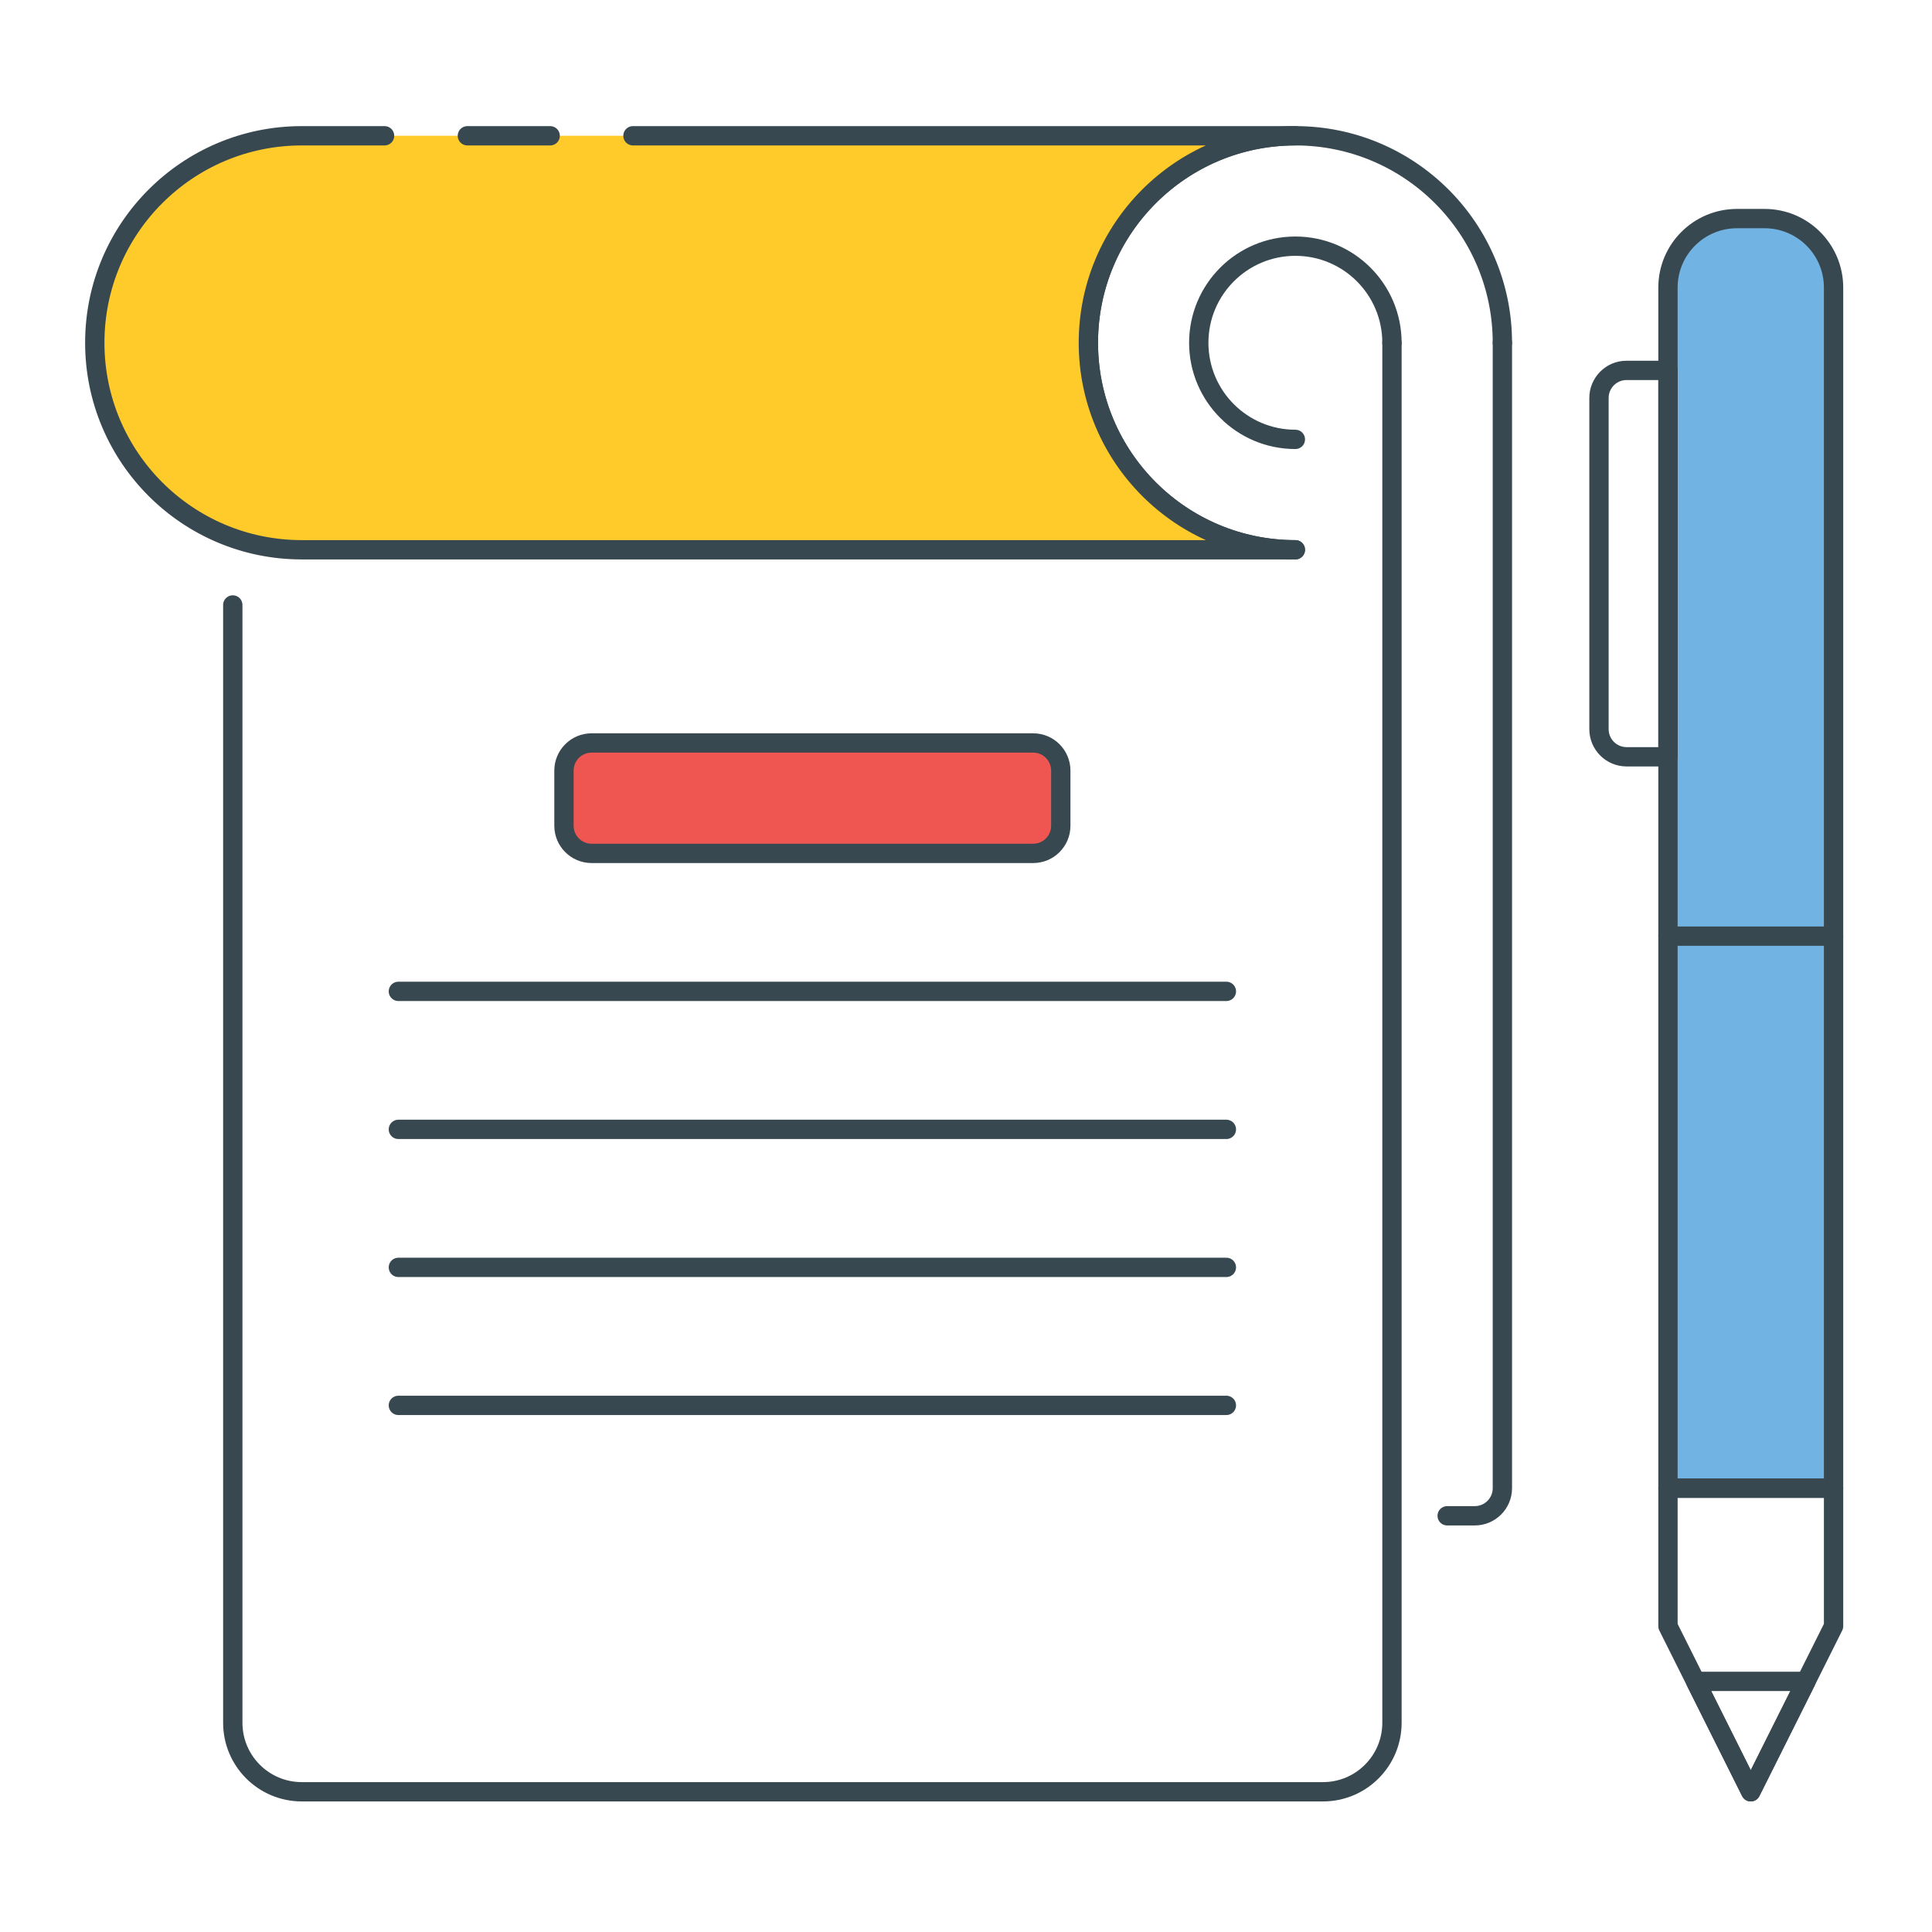 <?xml version="1.0" encoding="utf-8"?>
<!-- Generator: Adobe Illustrator 16.0.0, SVG Export Plug-In . SVG Version: 6.00 Build 0)  -->
<!DOCTYPE svg PUBLIC "-//W3C//DTD SVG 1.1//EN" "http://www.w3.org/Graphics/SVG/1.1/DTD/svg11.dtd">
<svg version="1.1" id="Layer_1" xmlns="http://www.w3.org/2000/svg" xmlns:xlink="http://www.w3.org/1999/xlink" x="0px" y="0px"
	 width="100px" height="100px" viewBox="0 0 100 100" enable-background="new 0 0 100 100" xml:space="preserve">
<path fill="none" stroke="#384850" stroke-linecap="round" stroke-linejoin="round" stroke-miterlimit="10" d="M67.048,28.456
	c-5.916,0-10.714-4.797-10.714-10.714c0-5.917,4.798-10.714,10.714-10.714c5.918,0,10.715,4.797,10.715,10.714"/>
<path fill="none" stroke="#384850" stroke-linecap="round" stroke-linejoin="round" stroke-miterlimit="10" d="M67.048,22.742
	c-2.761,0-5-2.238-5-5c0-2.761,2.239-5,5-5c2.763,0,5,2.239,5,5"/>
<path fill="none" stroke="#384850" stroke-linecap="round" stroke-linejoin="round" stroke-miterlimit="10" d="M77.763,17.742
	v59.286c0,0.788-0.64,1.429-1.429,1.429h-1.429"/>
<path fill="none" stroke="#384850" stroke-linecap="round" stroke-linejoin="round" stroke-miterlimit="10" d="M72.048,17.742
	v71.429c0,1.973-1.599,3.571-3.571,3.571H15.62c-1.973,0-3.571-1.599-3.571-3.571V31.313"/>
<path fill="#71B3E2" d="M86.334,77.027h8.571V14.885c0-1.973-1.599-3.571-3.571-3.571h-1.429c-1.973,0-3.571,1.599-3.571,3.571
	V77.027z"/>
<path fill="none" stroke="#384850" stroke-linecap="round" stroke-linejoin="round" stroke-miterlimit="10" d="M86.334,77.027h8.571
	V14.885c0-1.973-1.599-3.571-3.571-3.571h-1.429c-1.973,0-3.571,1.599-3.571,3.571V77.027z"/>
<polygon fill="none" stroke="#384850" stroke-linecap="round" stroke-linejoin="round" stroke-miterlimit="10" points="
	86.334,77.027 94.905,77.027 94.905,84.171 90.619,92.742 86.334,84.171 "/>
<polygon fill="none" stroke="#384850" stroke-linecap="round" stroke-linejoin="round" stroke-miterlimit="10" points="
	87.763,87.027 90.619,92.742 93.477,87.027 "/>
<path fill="none" stroke="#384850" stroke-linecap="round" stroke-linejoin="round" stroke-miterlimit="10" d="M82.763,20.599
	v17.143c0,0.789,0.64,1.429,1.429,1.429h2.143v-20h-2.143C83.402,19.17,82.763,19.811,82.763,20.599z"/>
<path fill="#EF5551" d="M53.477,38.456H30.62c-0.788,0-1.429,0.641-1.429,1.429v2.857c0,0.789,0.641,1.429,1.429,1.429h22.857
	c0.79,0,1.429-0.64,1.429-1.429v-2.857C54.905,39.097,54.267,38.456,53.477,38.456"/>
<path fill="none" stroke="#384850" stroke-linecap="round" stroke-linejoin="round" stroke-miterlimit="10" d="M53.477,38.456H30.62
	c-0.788,0-1.429,0.641-1.429,1.429v2.857c0,0.789,0.641,1.429,1.429,1.429h22.857c0.79,0,1.429-0.64,1.429-1.429v-2.857
	C54.905,39.097,54.267,38.456,53.477,38.456z"/>
<line fill="#FFCB2A" x1="20.62" y1="51.313" x2="63.477" y2="51.313"/>
<line fill="none" stroke="#384850" stroke-linecap="round" stroke-linejoin="round" stroke-miterlimit="10" x1="20.62" y1="51.313" x2="63.477" y2="51.313"/>
<line fill="#FFCB2A" x1="20.62" y1="58.456" x2="63.477" y2="58.456"/>
<line fill="none" stroke="#384850" stroke-linecap="round" stroke-linejoin="round" stroke-miterlimit="10" x1="20.62" y1="58.456" x2="63.477" y2="58.456"/>
<line fill="#FFCB2A" x1="20.62" y1="65.599" x2="63.477" y2="65.599"/>
<line fill="none" stroke="#384850" stroke-linecap="round" stroke-linejoin="round" stroke-miterlimit="10" x1="20.62" y1="65.599" x2="63.477" y2="65.599"/>
<line fill="#FFCB2A" x1="20.62" y1="72.742" x2="63.477" y2="72.742"/>
<line fill="none" stroke="#384850" stroke-linecap="round" stroke-linejoin="round" stroke-miterlimit="10" x1="20.62" y1="72.742" x2="63.477" y2="72.742"/>
<path fill="#FFCB2A" d="M19.905,7.028H15.62c-5.917,0-10.714,4.797-10.714,10.714c0,5.917,4.798,10.714,10.714,10.714h51.428
	c-5.916,0-10.714-4.797-10.714-10.714c0-5.917,4.798-10.714,10.714-10.714H32.762"/>
<path fill="none" stroke="#384850" stroke-linecap="round" stroke-linejoin="round" stroke-miterlimit="10" d="M19.905,7.028H15.62
	c-5.917,0-10.714,4.797-10.714,10.714c0,5.917,4.798,10.714,10.714,10.714h51.428c-5.916,0-10.714-4.797-10.714-10.714
	c0-5.917,4.798-10.714,10.714-10.714H32.762"/>
<line fill="#FFCB2A" x1="28.477" y1="7.028" x2="24.191" y2="7.028"/>
<line fill="none" stroke="#384850" stroke-linecap="round" stroke-linejoin="round" stroke-miterlimit="10" x1="28.477" y1="7.028" x2="24.191" y2="7.028"/>
<line fill="none" stroke="#384850" stroke-linecap="round" stroke-linejoin="round" stroke-miterlimit="10" x1="94.905" y1="48.456" x2="86.334" y2="48.456"/>
</svg>
